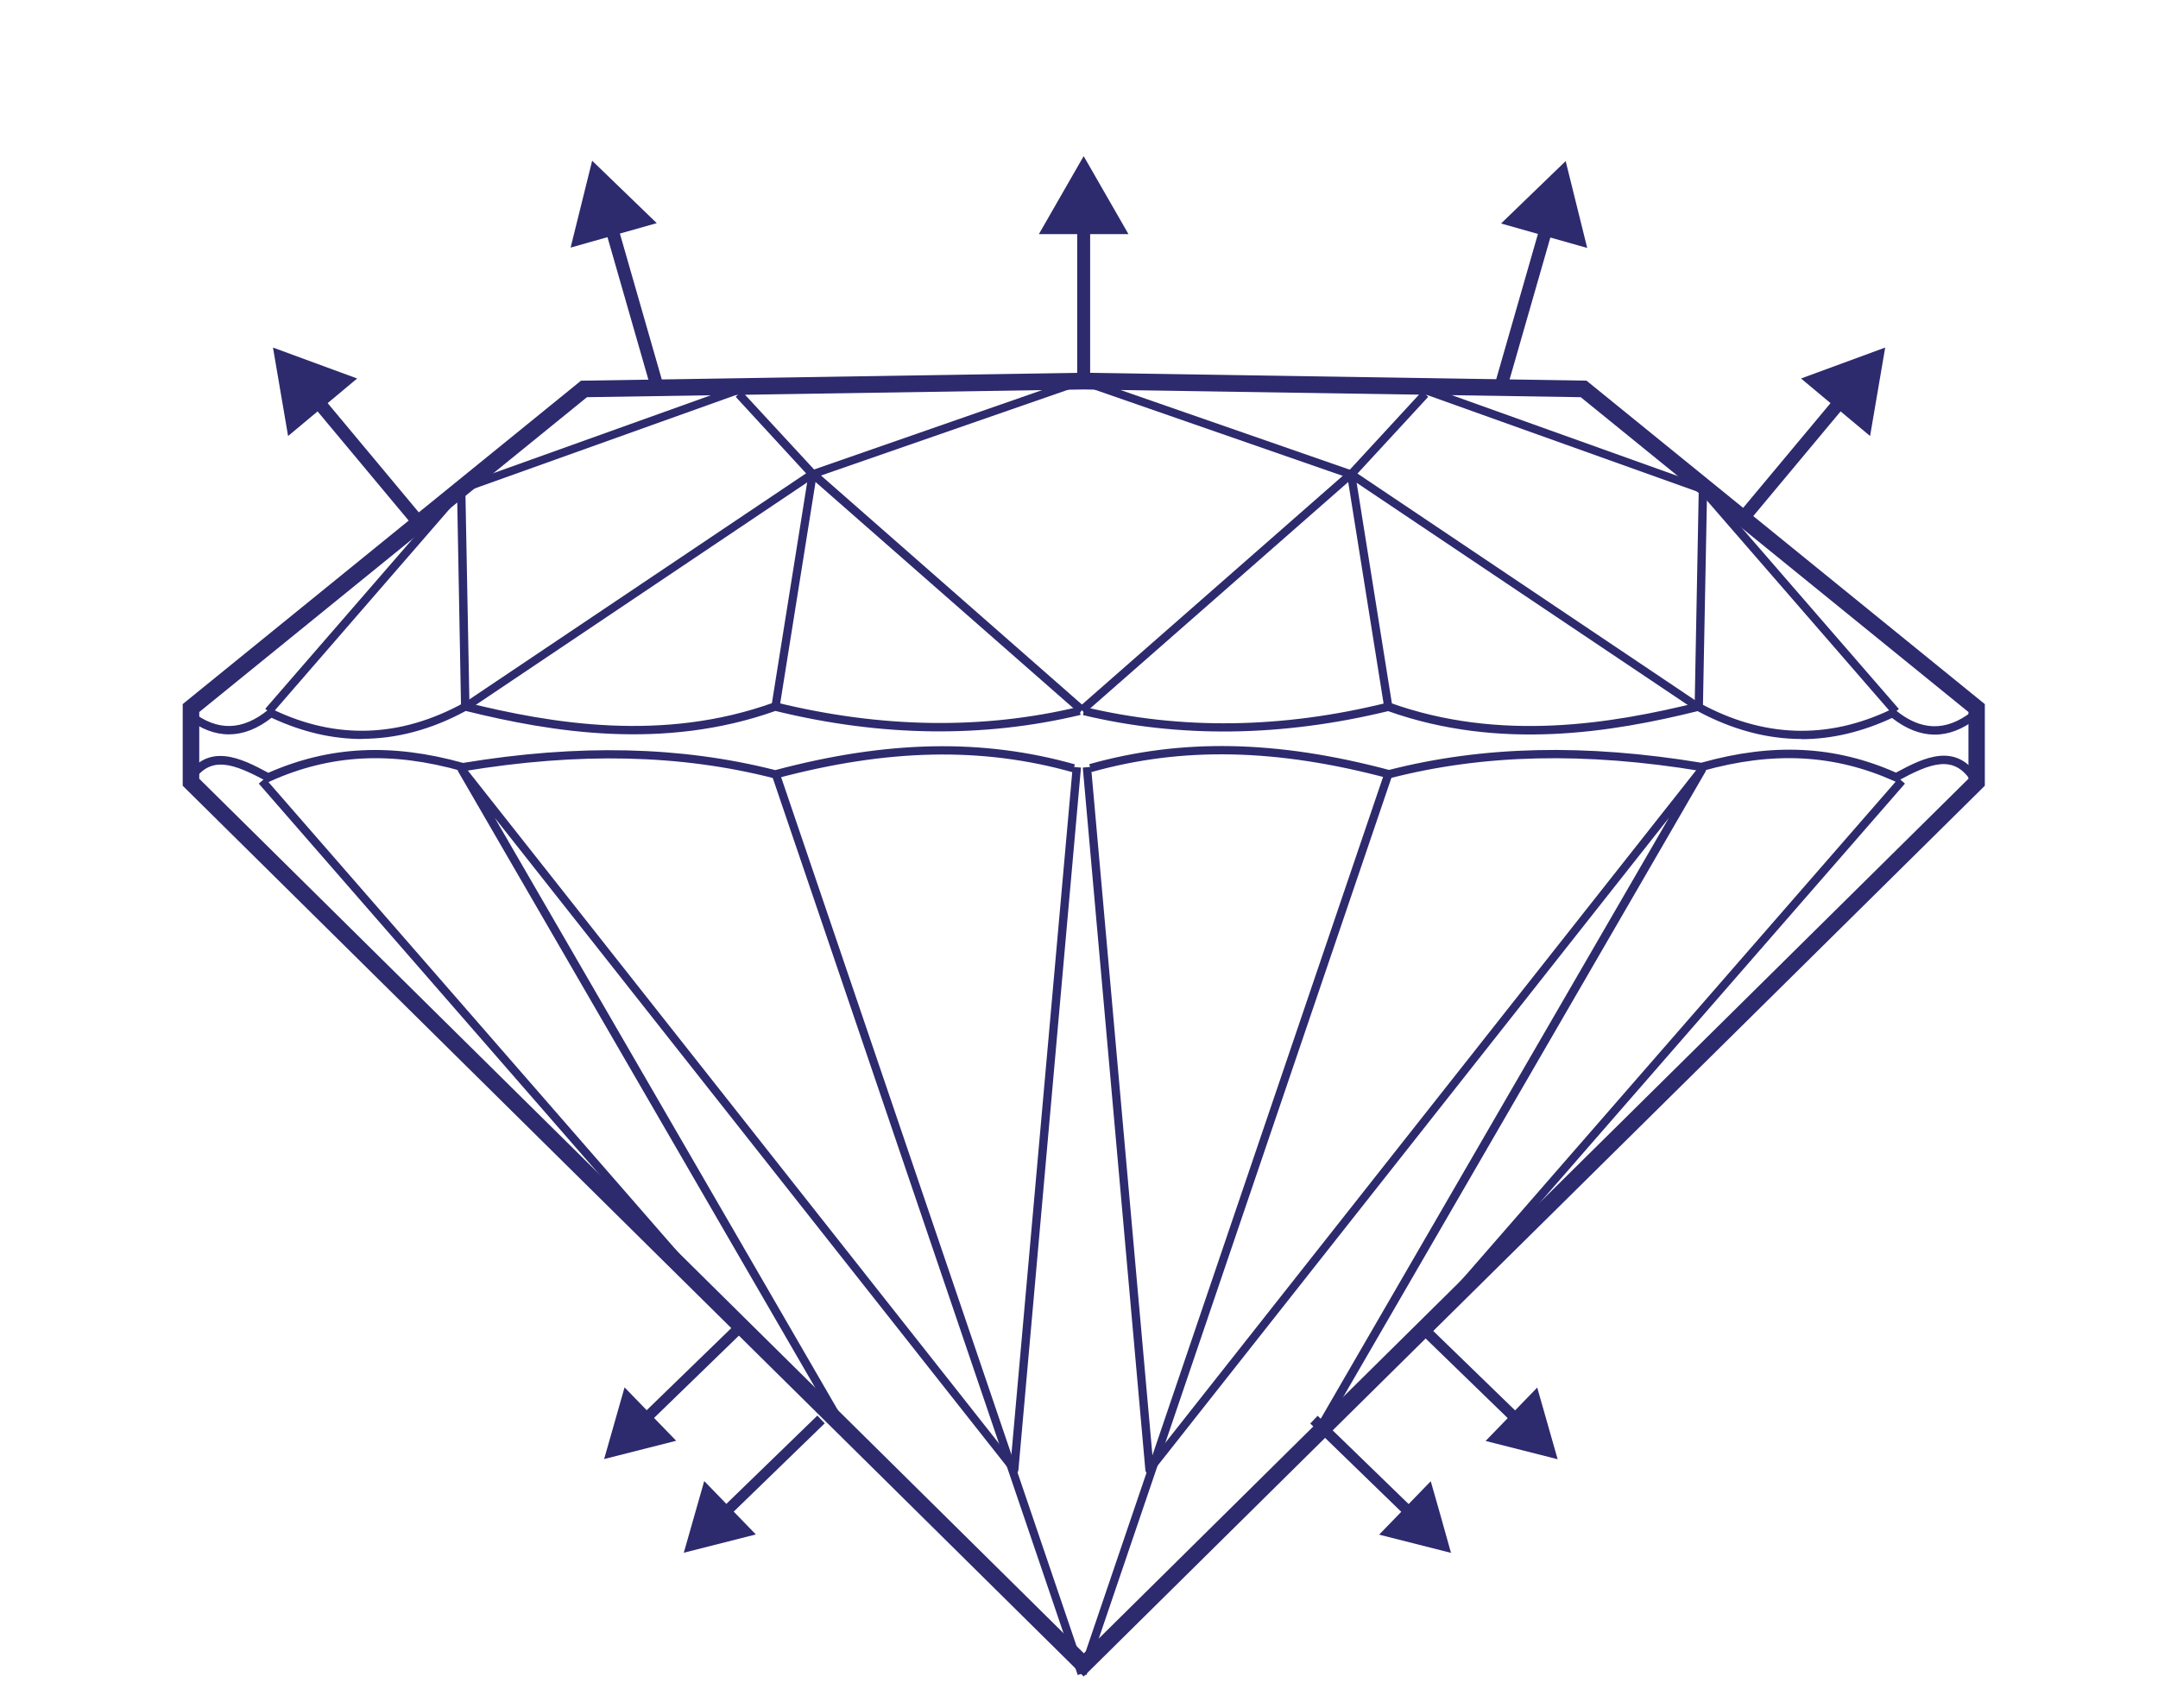 <?xml version="1.0" encoding="UTF-8"?><svg id="Layer_1" xmlns="http://www.w3.org/2000/svg" width="120" height="95" viewBox="0 0 120 95"><defs><style>.cls-1{fill:#2d2a6e;}</style></defs><path id="Vector" class="cls-1" d="M60.28,93.26L10.16,43.7v-4.54l.17-.14,21.98-17.85h.16l27.8-.44,27.95.44,22.15,17.99v4.54l-50.12,49.55h.03ZM11.08,43.31l49.19,48.64,49.19-48.64v-3.71l-21.56-17.51-27.63-.43-27.63.43-21.56,17.51v3.71Z"/><path id="Vector_2" class="cls-1" d="M94.27,39.49l-19.19-12.88-14.82-5.15.15-.43,14.87,5.17,19.24,12.92-.25.39h0Z"/><path id="Vector_3" class="cls-1" d="M94.69,39.5h-.46l.23-12.13-15.21-5.44.15-.43,15.53,5.56-.24,12.46h0Z"/><path id="Vector_4" class="cls-1" d="M94.86,27.07l-.35.3,10.73,12.36.35-.3-10.72-12.36h0Z"/><path id="Vector_5" class="cls-1" d="M60.31,39.67l-.3-.35,15.07-13.22,4-4.34.34.31-4.03,4.37-15.09,13.24h0Z"/><path id="Vector_6" class="cls-1" d="M75.35,26.29l-.45.08,2.06,12.9.45-.08-2.06-12.9Z"/><path id="Vector_7" class="cls-1" d="M77.02,42.88l-17.04,50.13.43.15,17.04-50.13-.43-.15Z"/><path id="Vector_8" class="cls-1" d="M63.92,81.96s-.05,0-.07,0c-.09-.03-.15-.1-.16-.2l-3.48-39.07.46-.04,3.43,38.48,30.35-38.46c.08-.09.21-.12.31-.05.1.07.13.21.07.31l-21.23,36.65-.41-.24,19.61-33.85-28.71,36.38c-.05.06-.11.09-.18.09h0Z"/><path id="Vector_9" class="cls-1" d="M100.19,41.1c-1.94,0-3.87-.52-5.79-1.55-4.76,1.18-10.99,2.21-17.21,0-5.89,1.43-11.59,1.51-16.97.22l.1-.45c5.33,1.28,10.99,1.21,16.82-.24l.07-.02.07.02c6.16,2.22,12.37,1.16,17.09,0l.08-.02.08.05c3.52,1.92,7.09,2.04,10.62.35l.13-.07.11.09c1.42,1.18,2.82,1.21,4.24.11l.28.37c-1.55,1.21-3.14,1.19-4.7-.03-1.68.78-3.36,1.18-5.05,1.18h.02Z"/><path id="Vector_10" class="cls-1" d="M109.65,43.52c-.98-1.62-2.33-1.06-4.12-.09l-.1.06-.1-.05c-3.33-1.49-6.72-1.67-10.67-.56h-.09c-6.42-1.06-12.07-.94-17.27.4l-.06.02-.06-.02c-6.2-1.65-11.43-1.76-16.49-.34l-.12-.44c5.12-1.44,10.42-1.34,16.67.32,5.25-1.34,10.92-1.46,17.36-.4,3.99-1.12,7.44-.95,10.83.55,1.52-.82,3.37-1.76,4.63.31l-.39.24h-.01Z"/><path id="Vector_11" class="cls-1" d="M105.58,43.28l-25.26,29,.35.3,25.26-29-.35-.3Z"/><path id="Vector_12" class="cls-1" d="M26.06,39.49l-.26-.39,19.24-12.92h.03l14.85-5.17.15.43-14.83,5.15-19.18,12.88h0Z"/><path id="Vector_13" class="cls-1" d="M25.64,39.5l-.23-12.46,15.52-5.56.16.43-15.21,5.44.23,12.12h-.46v.02Z"/><path id="Vector_14" class="cls-1" d="M25.47,27.06l-10.72,12.36.35.3,10.72-12.36-.35-.3Z"/><path id="Vector_15" class="cls-1" d="M60.01,39.67l-15.09-13.24h0l-4.01-4.36.34-.31,4.01,4.34,15.06,13.22-.3.35Z"/><path id="Vector_16" class="cls-1" d="M44.97,26.29l-2.06,12.9.45.08,2.06-12.9-.45-.08Z"/><path id="Vector_17" class="cls-1" d="M43.32,42.88l-.43.15,17.04,50.13.43-.15-17.04-50.13Z"/><path id="Vector_18" class="cls-1" d="M56.41,81.96c-.07,0-.13-.04-.18-.09l-28.72-36.39,19.61,33.86-.4.24-21.23-36.65c-.07-.1-.03-.24.07-.31.1-.07.24-.05.31.05l30.35,38.46,3.43-38.48.46.04-3.48,39.07c0,.09-.08.18-.16.2-.02,0-.05,0-.07,0h0Z"/><path id="Vector_19" class="cls-1" d="M20.14,41.1c-1.69,0-3.36-.4-5.04-1.18-1.56,1.22-3.15,1.23-4.7.03l.28-.37c1.42,1.1,2.81,1.06,4.24-.11l.11-.09.13.07c3.52,1.7,7.09,1.58,10.61-.35l.08-.05.08.02c4.73,1.17,10.93,2.23,17.1,0l.07-.02.07.02c5.83,1.43,11.49,1.52,16.82.24l.1.45c-5.39,1.29-11.09,1.22-16.97-.22-6.23,2.21-12.45,1.18-17.22,0-1.92,1.04-3.85,1.55-5.79,1.55h.02Z"/><path id="Vector_20" class="cls-1" d="M10.68,43.53l-.4-.24c1.26-2.06,3.12-1.13,4.64-.31,3.39-1.49,6.84-1.66,10.83-.55,6.43-1.06,12.11-.93,17.36.4,6.25-1.66,11.55-1.76,16.66-.32l-.12.44c-5.05-1.42-10.28-1.31-16.47.34l-.06.02-.06-.02c-5.22-1.34-10.86-1.46-17.27-.4h-.09c-3.95-1.12-7.34-.94-10.67.56l-.1.05-.1-.05c-1.8-.96-3.15-1.52-4.13.09l-.02-.02Z"/><path id="Vector_21" class="cls-1" d="M14.74,43.28l-.35.3,25.26,29,.35-.3-25.26-29Z"/><path id="Vector_22" class="cls-1" d="M60.27,8.7l1.24,2.16,1.24,2.16h-2.13v8.48h-.72v-8.48h-2.13l1.24-2.16,1.24-2.16Z"/><path id="Vector_23" class="cls-1" d="M87.06,8.95l.6,2.42.6,2.42-2.05-.58-2.34,8.15-.69-.2,2.34-8.15-2.05-.58,1.79-1.73,1.79-1.73h0Z"/><path id="Vector_24" class="cls-1" d="M32.94,8.95l1.79,1.73,1.79,1.73-2.05.58,2.34,8.15-.69.2-2.34-8.15-2.05.58.6-2.42.6-2.42h0Z"/><path id="Vector_25" class="cls-1" d="M104.83,19.33l-.42,2.46-.42,2.46-1.64-1.37-5.43,6.51-.56-.46,5.43-6.51-1.64-1.37,2.34-.86,2.34-.86h0Z"/><path id="Vector_26" class="cls-1" d="M15.18,19.33l2.34.86,2.34.86-1.64,1.37,5.43,6.51-.56.46-5.43-6.51-1.64,1.37-.42-2.46-.42-2.46h0Z"/><path id="Vector_27" class="cls-1" d="M86.63,81.16l-2.01-.51-2.01-.51,1.23-1.27-5.06-4.91.41-.43,5.06,4.91,1.23-1.27.57,2,.57,2Z"/><path id="Vector_28" class="cls-1" d="M33.59,81.16l.57-2,.57-2,1.23,1.27,5.06-4.91.41.43-5.06,4.91,1.23,1.27-2.01.51-2.01.51Z"/><path class="cls-1" d="M80.71,86.37l-2.01-.51-2.01-.51,1.23-1.27-5.06-4.91.41-.43,5.06,4.91,1.23-1.27.57,2,.56,2Z"/><path class="cls-1" d="M38.02,86.37l.57-2,.57-2,1.23,1.27,5.06-4.91.41.43-5.06,4.91,1.23,1.27-2.01.51-2.01.51Z"/></svg>